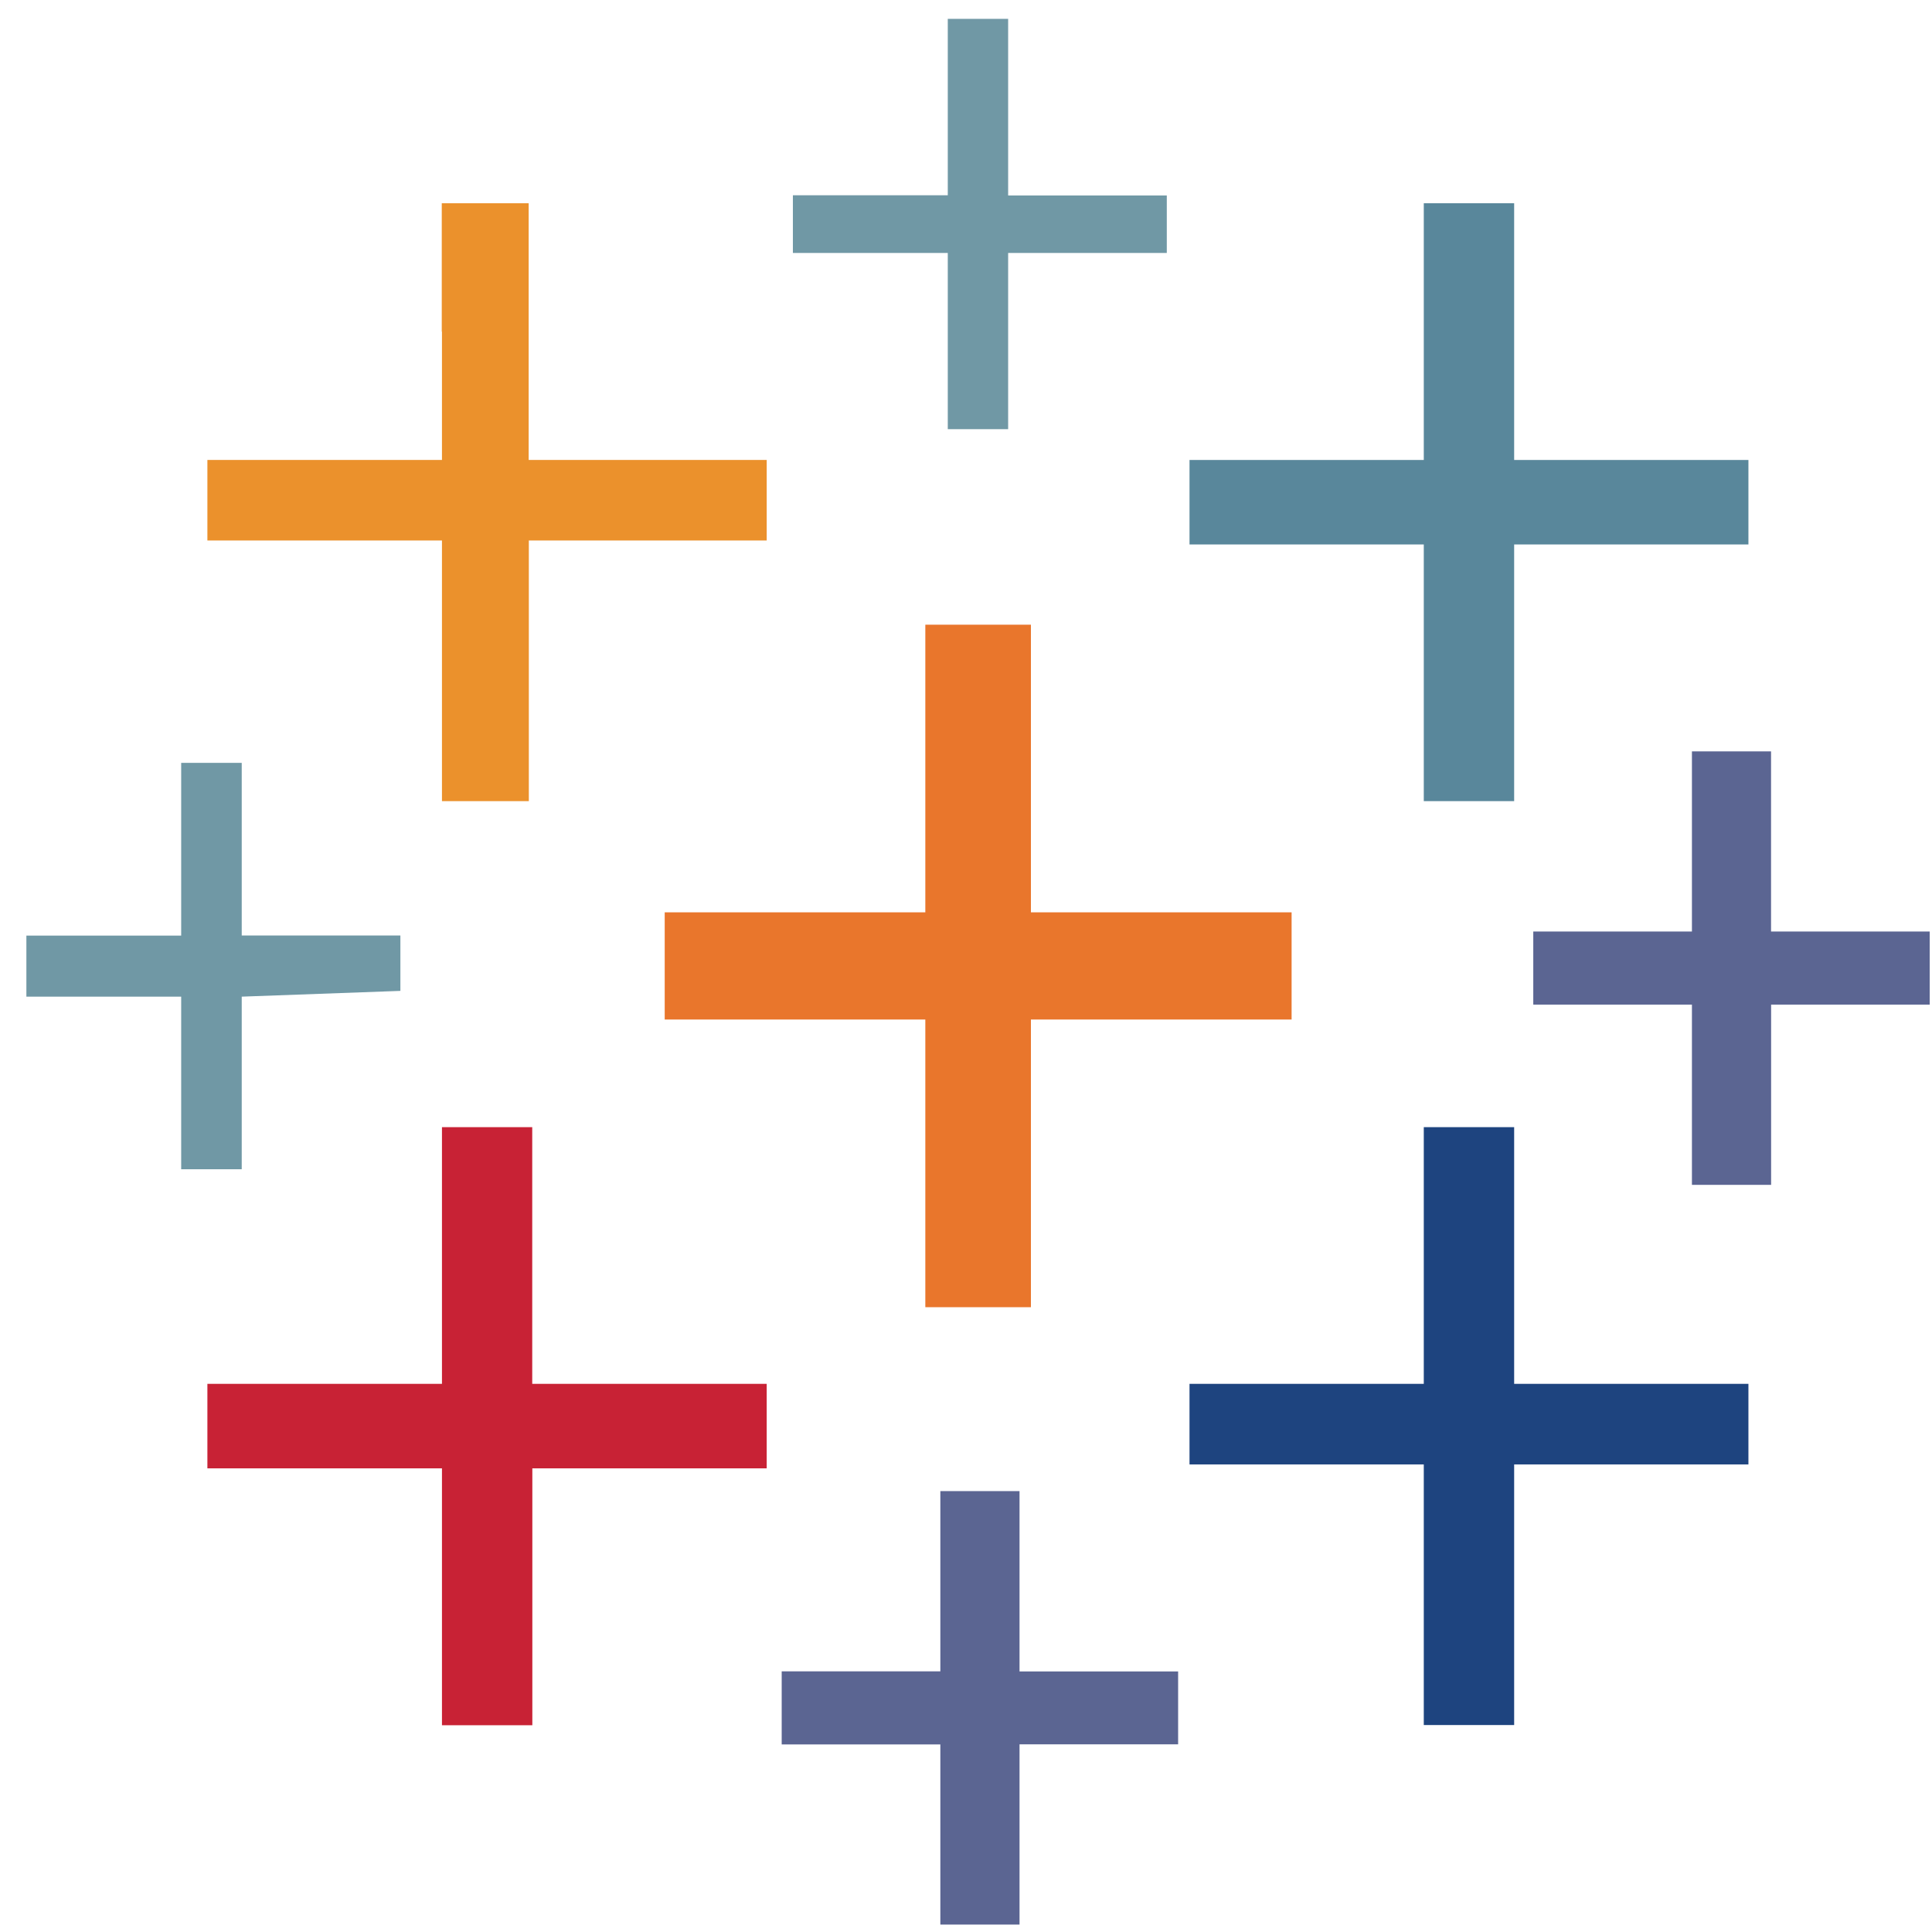 <svg width="58" height="58" viewBox="0 0 58 58" fill="none" xmlns="http://www.w3.org/2000/svg">
<path d="M28.23 47.477V50.175H23.467V52.369H28.23V57.777H30.607V52.366H35.368V50.178H30.607V44.764H28.23V47.477Z" fill="#5B6592"/>
<path d="M42.743 37.691V41.544H35.71V43.963H42.743V51.787H45.456V43.963H52.489V41.544H45.456V33.838H42.743V37.691Z" fill="#1E447F"/>
<path d="M13.268 37.691V41.544H6.226V44.081H13.268V51.793H15.981V44.081H23.017V41.544H15.978V33.838H13.268V37.691Z" fill="#C82235"/>
<path d="M5.439 25.495V28.087H0.792V29.92H5.439V35.101H7.257V29.92L12.02 29.747V28.084H7.257V22.901H5.439V25.495Z" fill="#7098A5"/>
<path d="M50.793 25.255V27.965H46.03V30.159H50.793V35.57H53.17V30.159H57.931V27.965H53.168V22.557H50.793V25.255Z" fill="#5B6592"/>
<path d="M27.779 23.071V27.389H19.955V30.607H27.779V39.243H30.949V30.607H38.775V27.389H30.949V18.754H27.779V23.071Z" fill="#E9762C"/>
<path d="M42.743 9.955V13.808H35.71V16.345H42.743V24.051H45.456V16.345H52.489V13.808H45.456V6.102H42.743C42.743 6.099 42.743 9.955 42.743 9.955Z" fill="#59879B"/>
<path d="M13.268 9.955V13.808H6.226V16.226H13.268V24.051H15.876V16.226H23.017V13.808H15.871V6.102H13.262V9.955H13.268Z" fill="#EB912C"/>
<path d="M28.453 3.207V5.862H23.803V7.594H28.453V12.884H30.265V7.594H35.028V5.868H30.265V0.566H28.453V3.207Z" fill="#7098A5"/>
</svg>
